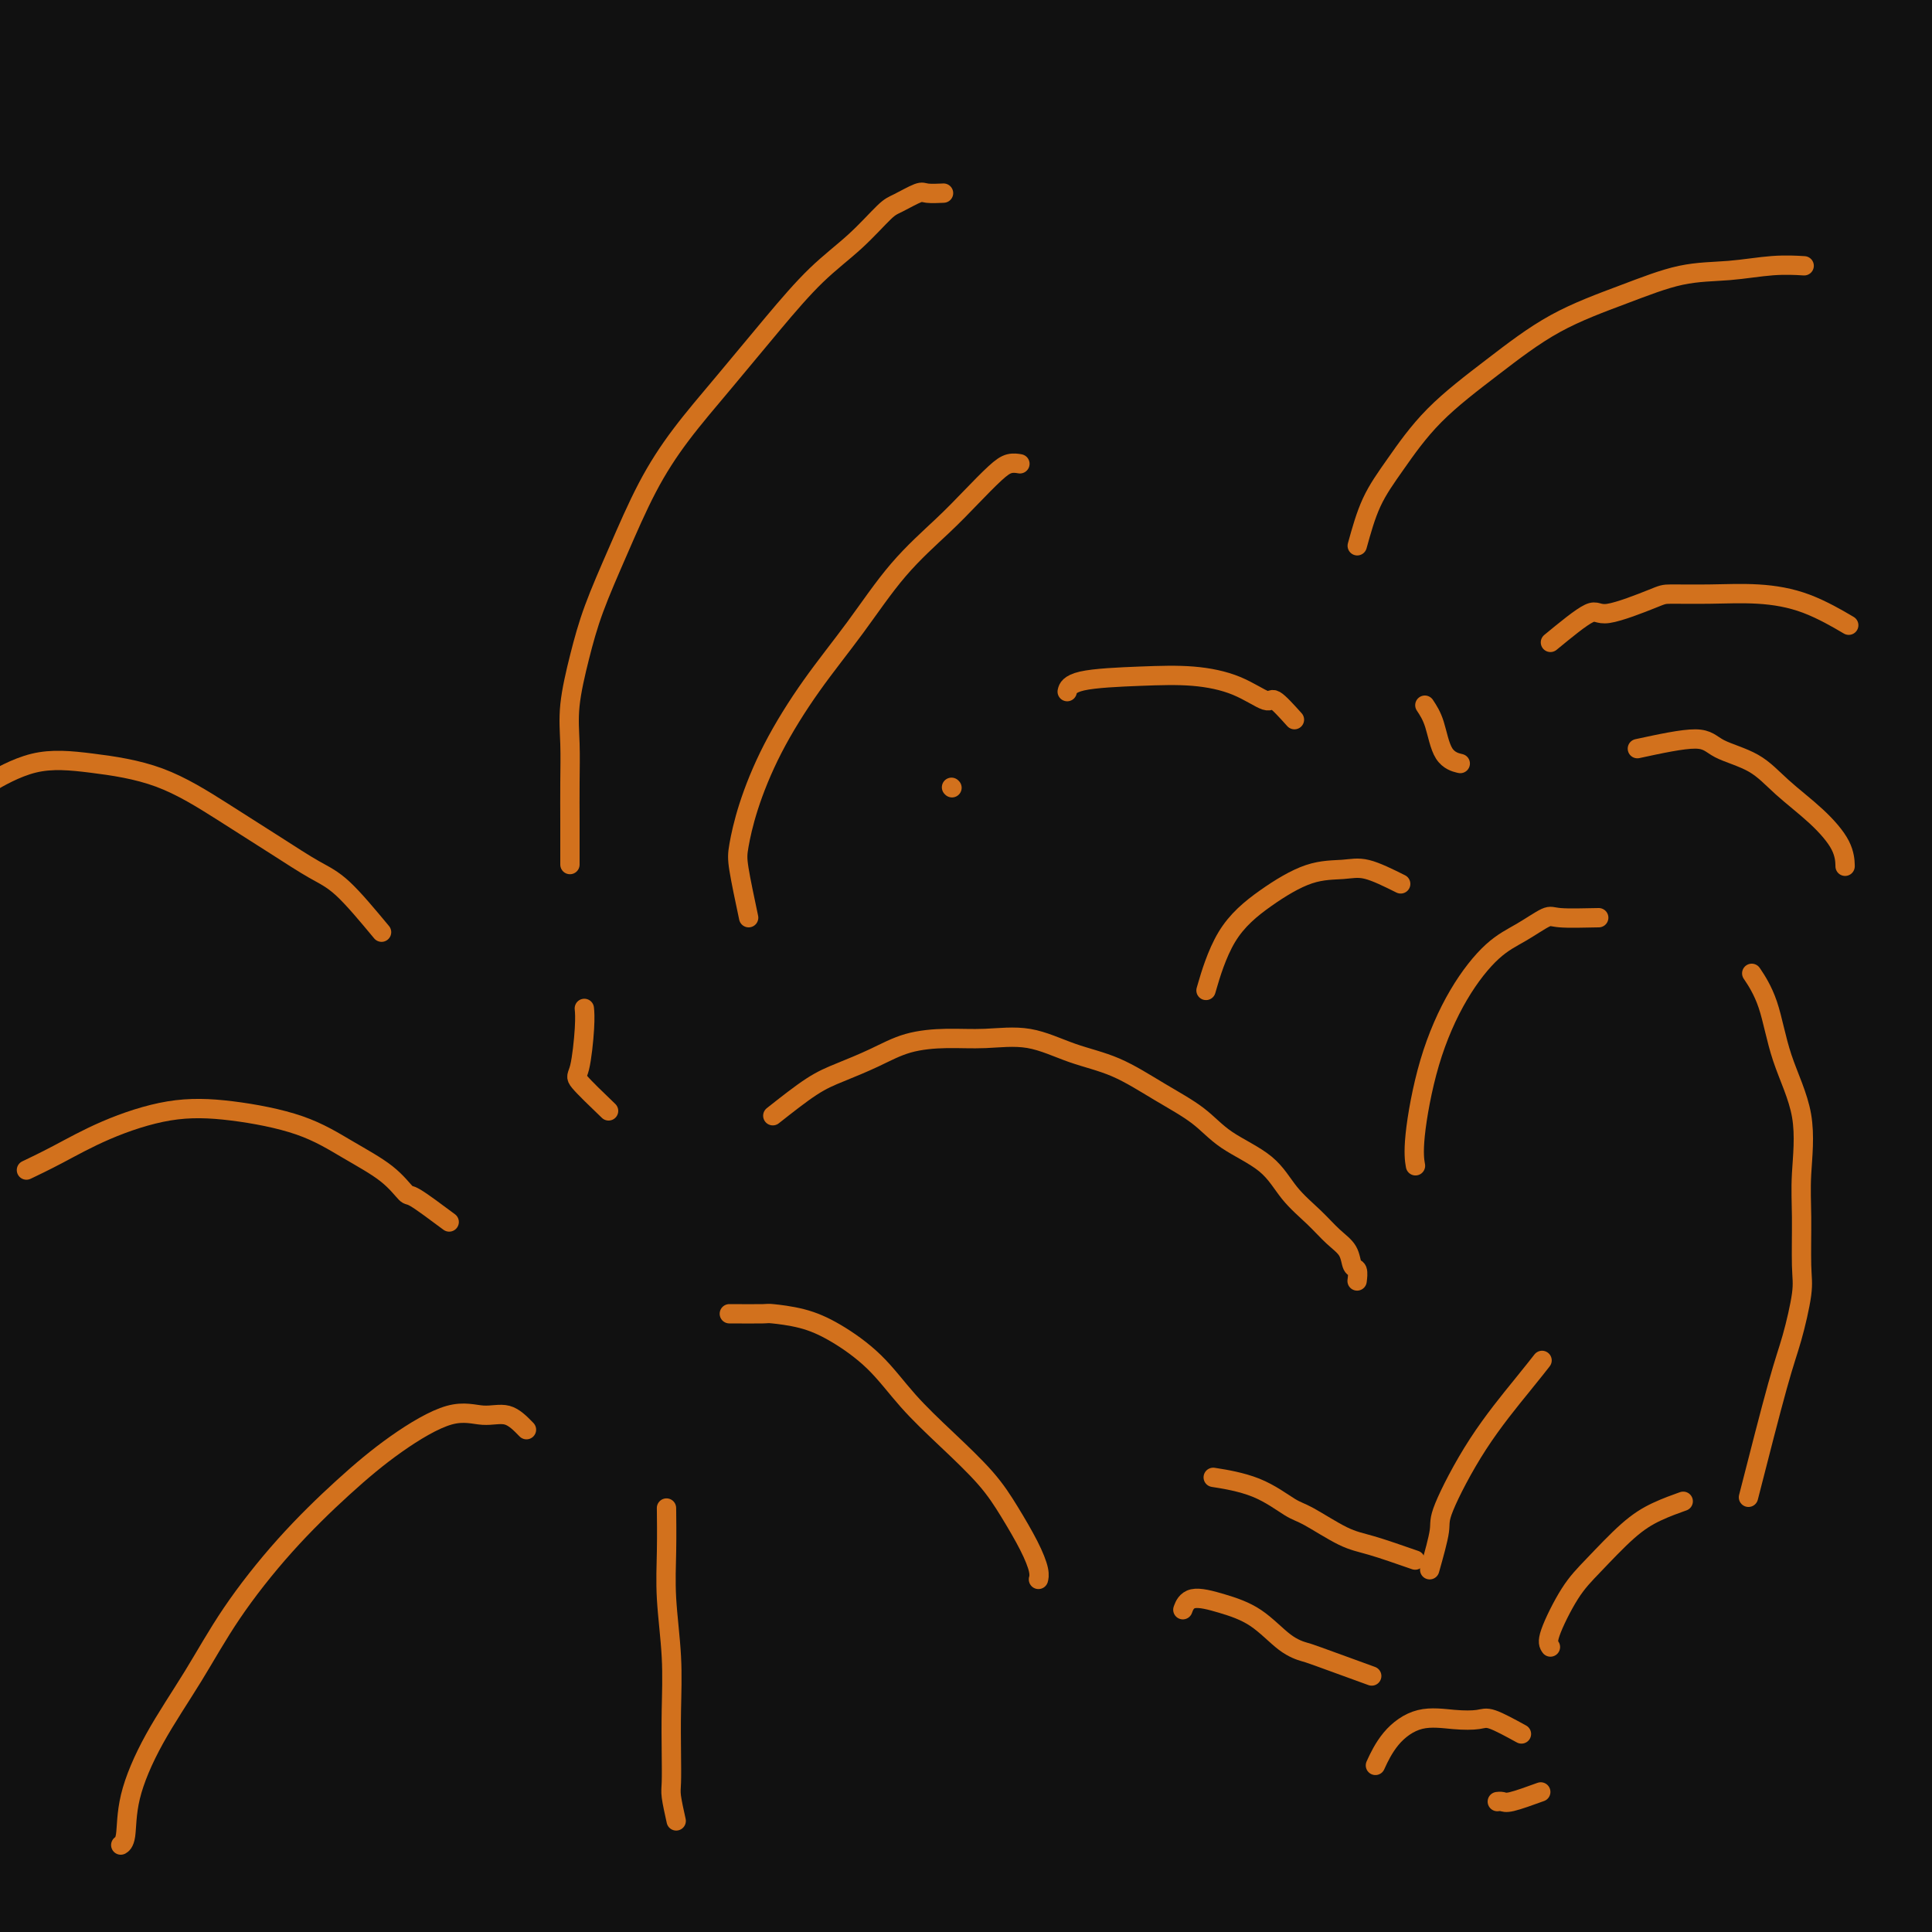 <svg viewBox='0 0 400 400' version='1.1' xmlns='http://www.w3.org/2000/svg' xmlns:xlink='http://www.w3.org/1999/xlink'><g fill='none' stroke='#111111' stroke-width='28' stroke-linecap='round' stroke-linejoin='round'><path d='M22,10c-4.871,4.128 -9.741,8.256 -14,12c-4.259,3.744 -7.905,7.104 -10,9c-2.095,1.896 -2.639,2.328 -3,3c-0.361,0.672 -0.538,1.582 0,1c0.538,-0.582 1.793,-2.657 5,-6c3.207,-3.343 8.366,-7.953 13,-12c4.634,-4.047 8.743,-7.529 13,-11c4.257,-3.471 8.664,-6.931 12,-10c3.336,-3.069 5.602,-5.747 8,-8c2.398,-2.253 4.928,-4.082 6,-5c1.072,-0.918 0.687,-0.926 1,-1c0.313,-0.074 1.324,-0.216 1,0c-0.324,0.216 -1.983,0.789 -6,4c-4.017,3.211 -10.391,9.062 -16,14c-5.609,4.938 -10.452,8.965 -16,14c-5.548,5.035 -11.802,11.079 -17,16c-5.198,4.921 -9.339,8.718 -13,12c-3.661,3.282 -6.841,6.050 -9,8c-2.159,1.950 -3.297,3.082 -4,4c-0.703,0.918 -0.969,1.622 0,1c0.969,-0.622 3.175,-2.569 5,-4c1.825,-1.431 3.271,-2.346 8,-7c4.729,-4.654 12.741,-13.047 20,-20c7.259,-6.953 13.764,-12.465 20,-18c6.236,-5.535 12.202,-11.093 18,-16c5.798,-4.907 11.429,-9.163 16,-13c4.571,-3.837 8.081,-7.255 11,-10c2.919,-2.745 5.247,-4.816 7,-6c1.753,-1.184 2.929,-1.481 2,-1c-0.929,0.481 -3.965,1.741 -7,3'/><path d='M73,-37c-3.950,2.237 -11.324,6.830 -18,11c-6.676,4.170 -12.652,7.916 -19,12c-6.348,4.084 -13.068,8.507 -20,13c-6.932,4.493 -14.077,9.055 -20,13c-5.923,3.945 -10.624,7.272 -14,10c-3.376,2.728 -5.425,4.857 -8,7c-2.575,2.143 -5.675,4.300 -4,3c1.675,-1.300 8.125,-6.058 14,-11c5.875,-4.942 11.174,-10.068 17,-15c5.826,-4.932 12.178,-9.669 19,-14c6.822,-4.331 14.113,-8.256 20,-12c5.887,-3.744 10.369,-7.308 14,-10c3.631,-2.692 6.410,-4.511 9,-6c2.590,-1.489 4.993,-2.647 6,-3c1.007,-0.353 0.620,0.098 1,0c0.380,-0.098 1.526,-0.744 0,1c-1.526,1.744 -5.725,5.879 -11,11c-5.275,5.121 -11.626,11.230 -18,17c-6.374,5.770 -12.771,11.203 -20,18c-7.229,6.797 -15.291,14.958 -22,22c-6.709,7.042 -12.065,12.965 -17,18c-4.935,5.035 -9.451,9.183 -12,12c-2.549,2.817 -3.132,4.305 -4,6c-0.868,1.695 -2.020,3.598 0,3c2.020,-0.598 7.211,-3.696 14,-8c6.789,-4.304 15.174,-9.813 24,-17c8.826,-7.187 18.093,-16.054 27,-24c8.907,-7.946 17.453,-14.973 26,-22'/><path d='M57,-2c13.261,-10.857 19.913,-15.000 27,-20c7.087,-5.000 14.608,-10.858 22,-16c7.392,-5.142 14.653,-9.570 20,-13c5.347,-3.430 8.779,-5.862 11,-7c2.221,-1.138 3.231,-0.981 4,-1c0.769,-0.019 1.296,-0.213 1,0c-0.296,0.213 -1.414,0.834 -6,4c-4.586,3.166 -12.638,8.877 -21,15c-8.362,6.123 -17.034,12.656 -26,20c-8.966,7.344 -18.228,15.498 -28,24c-9.772,8.502 -20.055,17.353 -30,26c-9.945,8.647 -19.551,17.090 -27,24c-7.449,6.910 -12.742,12.285 -17,17c-4.258,4.715 -7.480,8.769 -10,12c-2.520,3.231 -4.338,5.639 -5,7c-0.662,1.361 -0.167,1.676 0,2c0.167,0.324 0.006,0.655 4,-2c3.994,-2.655 12.143,-8.298 23,-16c10.857,-7.702 24.420,-17.463 38,-28c13.580,-10.537 27.175,-21.851 41,-32c13.825,-10.149 27.880,-19.133 41,-28c13.120,-8.867 25.305,-17.617 36,-25c10.695,-7.383 19.898,-13.400 28,-18c8.102,-4.600 15.102,-7.785 20,-10c4.898,-2.215 7.694,-3.462 9,-4c1.306,-0.538 1.123,-0.368 1,0c-0.123,0.368 -0.185,0.933 -5,5c-4.815,4.067 -14.383,11.637 -24,19c-9.617,7.363 -19.281,14.521 -30,23c-10.719,8.479 -22.491,18.280 -35,28c-12.509,9.720 -25.754,19.360 -39,29'/><path d='M80,33c-26.297,20.841 -26.038,20.944 -33,28c-6.962,7.056 -21.143,21.067 -32,31c-10.857,9.933 -18.389,15.789 -25,22c-6.611,6.211 -12.300,12.778 -16,17c-3.700,4.222 -5.410,6.098 -6,7c-0.590,0.902 -0.059,0.830 0,1c0.059,0.170 -0.355,0.583 4,-2c4.355,-2.583 13.478,-8.162 24,-17c10.522,-8.838 22.443,-20.936 37,-33c14.557,-12.064 31.749,-24.095 48,-37c16.251,-12.905 31.563,-26.683 46,-38c14.437,-11.317 28.001,-20.175 42,-30c13.999,-9.825 28.432,-20.619 41,-29c12.568,-8.381 23.271,-14.348 32,-19c8.729,-4.652 15.483,-7.990 20,-10c4.517,-2.010 6.795,-2.694 8,-3c1.205,-0.306 1.335,-0.234 1,0c-0.335,0.234 -1.135,0.631 -7,5c-5.865,4.369 -16.795,12.710 -29,21c-12.205,8.290 -25.686,16.527 -39,26c-13.314,9.473 -26.461,20.180 -41,32c-14.539,11.820 -30.471,24.753 -44,36c-13.529,11.247 -24.656,20.809 -38,33c-13.344,12.191 -28.905,27.010 -41,39c-12.095,11.990 -20.724,21.150 -30,31c-9.276,9.850 -19.197,20.391 -26,28c-6.803,7.609 -10.486,12.285 -12,15c-1.514,2.715 -0.859,3.470 -1,4c-0.141,0.530 -1.076,0.835 1,0c2.076,-0.835 7.165,-2.810 15,-9c7.835,-6.190 18.418,-16.595 29,-27'/><path d='M8,155c11.377,-9.808 25.320,-20.829 39,-34c13.680,-13.171 27.098,-28.491 43,-42c15.902,-13.509 34.287,-25.208 50,-37c15.713,-11.792 28.754,-23.676 42,-34c13.246,-10.324 26.699,-19.089 38,-27c11.301,-7.911 20.451,-14.969 28,-20c7.549,-5.031 13.496,-8.036 17,-10c3.504,-1.964 4.565,-2.889 5,-3c0.435,-0.111 0.245,0.591 0,1c-0.245,0.409 -0.544,0.527 -8,6c-7.456,5.473 -22.070,16.303 -35,27c-12.930,10.697 -24.176,21.262 -38,33c-13.824,11.738 -30.226,24.651 -44,37c-13.774,12.349 -24.920,24.135 -39,39c-14.080,14.865 -31.093,32.808 -46,48c-14.907,15.192 -27.706,27.633 -41,42c-13.294,14.367 -27.081,30.660 -37,43c-9.919,12.340 -15.969,20.729 -20,26c-4.031,5.271 -6.042,7.425 -7,9c-0.958,1.575 -0.862,2.569 0,3c0.862,0.431 2.489,0.297 9,-4c6.511,-4.297 17.904,-12.757 30,-24c12.096,-11.243 24.894,-25.267 39,-40c14.106,-14.733 29.521,-30.174 45,-46c15.479,-15.826 31.022,-32.039 50,-49c18.978,-16.961 41.390,-34.672 61,-51c19.610,-16.328 36.418,-31.273 53,-44c16.582,-12.727 32.940,-23.236 45,-31c12.060,-7.764 19.824,-12.783 26,-17c6.176,-4.217 10.765,-7.634 13,-9c2.235,-1.366 2.118,-0.683 2,0'/><path d='M328,-53c10.303,-6.762 -6.940,4.833 -21,15c-14.060,10.167 -24.938,18.905 -37,29c-12.062,10.095 -25.307,21.547 -39,33c-13.693,11.453 -27.833,22.906 -41,35c-13.167,12.094 -25.362,24.830 -39,39c-13.638,14.170 -28.719,29.773 -43,44c-14.281,14.227 -27.760,27.076 -40,41c-12.240,13.924 -23.240,28.922 -33,41c-9.760,12.078 -18.280,21.237 -24,29c-5.720,7.763 -8.642,14.130 -11,18c-2.358,3.870 -4.154,5.242 -4,6c0.154,0.758 2.258,0.903 4,1c1.742,0.097 3.123,0.147 9,-4c5.877,-4.147 16.249,-12.490 28,-24c11.751,-11.510 24.879,-26.187 39,-42c14.121,-15.813 29.235,-32.761 45,-49c15.765,-16.239 32.182,-31.767 50,-49c17.818,-17.233 37.036,-36.170 56,-53c18.964,-16.830 37.674,-31.553 53,-44c15.326,-12.447 27.267,-22.617 38,-31c10.733,-8.383 20.258,-14.979 27,-20c6.742,-5.021 10.701,-8.466 13,-10c2.299,-1.534 2.938,-1.157 3,-1c0.062,0.157 -0.454,0.093 -2,1c-1.546,0.907 -4.123,2.786 -12,9c-7.877,6.214 -21.053,16.762 -34,28c-12.947,11.238 -25.666,23.167 -39,35c-13.334,11.833 -27.282,23.570 -41,37c-13.718,13.430 -27.205,28.551 -42,45c-14.795,16.449 -30.897,34.224 -47,52'/><path d='M144,158c-22.077,24.549 -32.770,37.420 -46,53c-13.230,15.580 -28.995,33.869 -43,52c-14.005,18.131 -26.248,36.104 -36,50c-9.752,13.896 -17.012,23.716 -23,32c-5.988,8.284 -10.703,15.031 -13,19c-2.297,3.969 -2.176,5.159 -2,6c0.176,0.841 0.405,1.333 1,1c0.595,-0.333 1.554,-1.491 8,-7c6.446,-5.509 18.379,-15.367 30,-28c11.621,-12.633 22.929,-28.039 36,-45c13.071,-16.961 27.905,-35.477 43,-54c15.095,-18.523 30.451,-37.053 46,-55c15.549,-17.947 31.290,-35.311 46,-52c14.710,-16.689 28.390,-32.703 44,-48c15.610,-15.297 33.151,-29.876 47,-42c13.849,-12.124 24.005,-21.794 32,-29c7.995,-7.206 13.829,-11.947 18,-15c4.171,-3.053 6.679,-4.418 8,-5c1.321,-0.582 1.455,-0.381 1,0c-0.455,0.381 -1.500,0.943 -8,7c-6.500,6.057 -18.454,17.609 -29,28c-10.546,10.391 -19.683,19.622 -30,31c-10.317,11.378 -21.815,24.902 -35,40c-13.185,15.098 -28.056,31.769 -43,48c-14.944,16.231 -29.960,32.023 -44,48c-14.040,15.977 -27.103,32.138 -41,49c-13.897,16.862 -28.626,34.424 -41,50c-12.374,15.576 -22.393,29.164 -30,39c-7.607,9.836 -12.804,15.918 -18,22'/><path d='M22,353c-21.881,27.087 -11.582,14.805 -8,11c3.582,-3.805 0.449,0.866 -1,3c-1.449,2.134 -1.212,1.732 2,0c3.212,-1.732 9.400,-4.794 19,-13c9.600,-8.206 22.614,-21.557 36,-36c13.386,-14.443 27.146,-29.979 42,-47c14.854,-17.021 30.802,-35.529 48,-55c17.198,-19.471 35.647,-39.907 53,-58c17.353,-18.093 33.609,-33.843 51,-51c17.391,-17.157 35.916,-35.722 50,-49c14.084,-13.278 23.726,-21.270 31,-28c7.274,-6.730 12.180,-12.200 15,-15c2.820,-2.800 3.554,-2.932 4,-3c0.446,-0.068 0.604,-0.072 0,0c-0.604,0.072 -1.969,0.221 -3,1c-1.031,0.779 -1.726,2.189 -10,10c-8.274,7.811 -24.127,22.024 -36,34c-11.873,11.976 -19.767,21.716 -31,35c-11.233,13.284 -25.807,30.111 -40,47c-14.193,16.889 -28.007,33.841 -42,52c-13.993,18.159 -28.164,37.524 -42,57c-13.836,19.476 -27.335,39.062 -40,59c-12.665,19.938 -24.496,40.228 -36,59c-11.504,18.772 -22.683,36.027 -32,50c-9.317,13.973 -16.774,24.665 -21,32c-4.226,7.335 -5.221,11.315 -6,13c-0.779,1.685 -1.341,1.076 -1,1c0.341,-0.076 1.586,0.382 7,-6c5.414,-6.382 14.996,-19.603 25,-34c10.004,-14.397 20.430,-29.971 34,-49c13.570,-19.029 30.285,-41.515 47,-64'/><path d='M137,309c25.930,-34.536 34.754,-44.877 49,-62c14.246,-17.123 33.913,-41.028 52,-62c18.087,-20.972 34.593,-39.011 52,-57c17.407,-17.989 35.716,-35.926 52,-50c16.284,-14.074 30.542,-24.283 40,-32c9.458,-7.717 14.114,-12.941 17,-16c2.886,-3.059 4.000,-3.953 4,-4c-0.000,-0.047 -1.115,0.752 -1,1c0.115,0.248 1.459,-0.055 -3,5c-4.459,5.055 -14.719,15.466 -26,27c-11.281,11.534 -23.581,24.189 -37,38c-13.419,13.811 -27.958,28.777 -42,44c-14.042,15.223 -27.586,30.704 -42,47c-14.414,16.296 -29.696,33.406 -44,52c-14.304,18.594 -27.629,38.673 -40,57c-12.371,18.327 -23.787,34.901 -34,51c-10.213,16.099 -19.224,31.724 -26,44c-6.776,12.276 -11.316,21.203 -14,27c-2.684,5.797 -3.511,8.466 -3,9c0.511,0.534 2.359,-1.065 4,-2c1.641,-0.935 3.076,-1.206 10,-8c6.924,-6.794 19.336,-20.109 33,-36c13.664,-15.891 28.581,-34.356 44,-53c15.419,-18.644 31.340,-37.468 48,-57c16.660,-19.532 34.058,-39.772 50,-57c15.942,-17.228 30.429,-31.444 44,-44c13.571,-12.556 26.228,-23.453 35,-31c8.772,-7.547 13.661,-11.745 16,-13c2.339,-1.255 2.130,0.431 3,0c0.870,-0.431 2.820,-2.980 0,0c-2.820,2.980 -10.410,11.490 -18,20'/><path d='M360,147c-10.466,10.421 -27.629,26.474 -42,41c-14.371,14.526 -25.948,27.524 -39,42c-13.052,14.476 -27.579,30.429 -41,46c-13.421,15.571 -25.737,30.760 -36,45c-10.263,14.240 -18.472,27.529 -25,38c-6.528,10.471 -11.376,18.122 -14,24c-2.624,5.878 -3.025,9.981 -4,12c-0.975,2.019 -2.526,1.953 0,2c2.526,0.047 9.128,0.208 20,-6c10.872,-6.208 26.014,-18.786 42,-32c15.986,-13.214 32.817,-27.065 50,-41c17.183,-13.935 34.720,-27.952 51,-40c16.280,-12.048 31.305,-22.125 44,-30c12.695,-7.875 23.062,-13.549 29,-17c5.938,-3.451 7.447,-4.680 9,-6c1.553,-1.320 3.150,-2.730 3,1c-0.150,3.730 -2.045,12.599 -9,24c-6.955,11.401 -18.969,25.335 -31,39c-12.031,13.665 -24.080,27.062 -35,40c-10.920,12.938 -20.712,25.417 -29,36c-8.288,10.583 -15.072,19.269 -20,26c-4.928,6.731 -7.998,11.507 -10,15c-2.002,3.493 -2.934,5.702 -2,7c0.934,1.298 3.734,1.683 10,1c6.266,-0.683 15.997,-2.434 28,-8c12.003,-5.566 26.279,-14.945 40,-24c13.721,-9.055 26.886,-17.784 37,-26c10.114,-8.216 17.175,-15.919 20,-19c2.825,-3.081 1.412,-1.541 0,0'/><path d='M388,359c-13.780,11.896 -27.561,23.792 -37,32c-9.439,8.208 -14.538,12.729 -18,16c-3.462,3.271 -5.287,5.292 -6,6c-0.713,0.708 -0.315,0.103 0,0c0.315,-0.103 0.546,0.296 5,-2c4.454,-2.296 13.132,-7.285 23,-14c9.868,-6.715 20.926,-15.154 30,-23c9.074,-7.846 16.164,-15.099 19,-18c2.836,-2.901 1.418,-1.451 0,0'/><path d='M30,260c-1.384,3.480 -2.769,6.961 -4,11c-1.231,4.039 -2.309,8.638 -4,14c-1.691,5.362 -3.994,11.488 -6,18c-2.006,6.512 -3.714,13.412 -5,19c-1.286,5.588 -2.149,9.865 -3,14c-0.851,4.135 -1.690,8.128 -2,11c-0.310,2.872 -0.089,4.625 0,6c0.089,1.375 0.048,2.373 0,2c-0.048,-0.373 -0.103,-2.119 0,-3c0.103,-0.881 0.365,-0.899 1,-5c0.635,-4.101 1.641,-12.285 2,-21c0.359,-8.715 0.069,-17.962 0,-27c-0.069,-9.038 0.084,-17.869 0,-26c-0.084,-8.131 -0.403,-15.564 -1,-21c-0.597,-5.436 -1.470,-8.877 -2,-12c-0.530,-3.123 -0.718,-5.929 -1,-6c-0.282,-0.071 -0.660,2.594 -1,8c-0.340,5.406 -0.643,13.553 -1,21c-0.357,7.447 -0.767,14.194 -1,22c-0.233,7.806 -0.289,16.670 0,25c0.289,8.330 0.924,16.128 2,23c1.076,6.872 2.592,12.820 4,18c1.408,5.180 2.709,9.591 4,13c1.291,3.409 2.574,5.815 4,8c1.426,2.185 2.995,4.149 4,5c1.005,0.851 1.445,0.589 2,1c0.555,0.411 1.226,1.495 2,0c0.774,-1.495 1.650,-5.570 2,-12c0.350,-6.430 0.175,-15.215 0,-24'/><path d='M26,342c0.409,-11.351 0.433,-21.729 1,-30c0.567,-8.271 1.678,-14.436 3,-20c1.322,-5.564 2.854,-10.528 4,-14c1.146,-3.472 1.907,-5.452 3,-7c1.093,-1.548 2.518,-2.665 3,-3c0.482,-0.335 0.022,0.111 0,0c-0.022,-0.111 0.396,-0.779 0,3c-0.396,3.779 -1.605,12.005 -4,21c-2.395,8.995 -5.976,18.760 -9,29c-3.024,10.240 -5.490,20.956 -8,31c-2.510,10.044 -5.063,19.417 -7,28c-1.937,8.583 -3.257,16.376 -4,22c-0.743,5.624 -0.908,9.079 -1,12c-0.092,2.921 -0.110,5.307 0,6c0.110,0.693 0.349,-0.306 1,-1c0.651,-0.694 1.715,-1.084 5,-5c3.285,-3.916 8.791,-11.359 14,-20c5.209,-8.641 10.121,-18.479 17,-30c6.879,-11.521 15.723,-24.724 23,-37c7.277,-12.276 12.985,-23.626 18,-32c5.015,-8.374 9.337,-13.772 13,-18c3.663,-4.228 6.667,-7.285 8,-9c1.333,-1.715 0.996,-2.088 1,-2c0.004,0.088 0.348,0.635 0,1c-0.348,0.365 -1.388,0.546 -6,6c-4.612,5.454 -12.795,16.181 -19,24c-6.205,7.819 -10.431,12.731 -16,20c-5.569,7.269 -12.483,16.897 -18,25c-5.517,8.103 -9.639,14.682 -14,21c-4.361,6.318 -8.960,12.377 -12,17c-3.040,4.623 -4.520,7.812 -6,11'/><path d='M16,391c-7.869,12.355 -2.541,6.243 -1,4c1.541,-2.243 -0.704,-0.618 1,0c1.704,0.618 7.356,0.230 14,-4c6.644,-4.230 14.280,-12.303 24,-22c9.720,-9.697 21.523,-21.018 33,-33c11.477,-11.982 22.628,-24.624 33,-35c10.372,-10.376 19.965,-18.484 29,-27c9.035,-8.516 17.511,-17.439 25,-24c7.489,-6.561 13.990,-10.759 17,-13c3.010,-2.241 2.529,-2.526 5,-5c2.471,-2.474 7.895,-7.138 1,-1c-6.895,6.138 -26.108,23.077 -39,35c-12.892,11.923 -19.464,18.828 -29,28c-9.536,9.172 -22.037,20.609 -32,31c-9.963,10.391 -17.389,19.735 -25,29c-7.611,9.265 -15.409,18.451 -22,26c-6.591,7.549 -11.977,13.462 -15,18c-3.023,4.538 -3.683,7.700 -4,9c-0.317,1.300 -0.291,0.739 0,1c0.291,0.261 0.849,1.343 5,-1c4.151,-2.343 11.897,-8.110 21,-17c9.103,-8.890 19.564,-20.903 31,-33c11.436,-12.097 23.848,-24.277 36,-37c12.152,-12.723 24.045,-25.990 36,-39c11.955,-13.010 23.972,-25.762 36,-39c12.028,-13.238 24.065,-26.962 36,-40c11.935,-13.038 23.766,-25.392 34,-37c10.234,-11.608 18.871,-22.471 28,-32c9.129,-9.529 18.751,-17.722 26,-24c7.249,-6.278 12.124,-10.639 17,-15'/><path d='M337,94c8.401,-7.557 7.903,-6.949 8,-7c0.097,-0.051 0.788,-0.760 1,-1c0.212,-0.240 -0.055,-0.009 -1,1c-0.945,1.009 -2.569,2.797 -8,8c-5.431,5.203 -14.668,13.821 -23,23c-8.332,9.179 -15.759,18.917 -24,29c-8.241,10.083 -17.297,20.509 -26,33c-8.703,12.491 -17.052,27.046 -25,40c-7.948,12.954 -15.495,24.306 -22,36c-6.505,11.694 -11.970,23.729 -17,34c-5.030,10.271 -9.627,18.777 -13,26c-3.373,7.223 -5.522,13.161 -7,17c-1.478,3.839 -2.286,5.578 -3,7c-0.714,1.422 -1.336,2.526 0,1c1.336,-1.526 4.628,-5.684 9,-13c4.372,-7.316 9.822,-17.792 16,-29c6.178,-11.208 13.082,-23.149 20,-36c6.918,-12.851 13.849,-26.611 22,-41c8.151,-14.389 17.523,-29.406 26,-44c8.477,-14.594 16.059,-28.765 23,-40c6.941,-11.235 13.239,-19.535 20,-30c6.761,-10.465 13.983,-23.096 20,-32c6.017,-8.904 10.827,-14.080 15,-20c4.173,-5.920 7.707,-12.583 10,-17c2.293,-4.417 3.343,-6.588 4,-9c0.657,-2.412 0.919,-5.066 1,-7c0.081,-1.934 -0.020,-3.147 0,-4c0.020,-0.853 0.159,-1.345 -1,-2c-1.159,-0.655 -3.617,-1.473 -8,0c-4.383,1.473 -10.692,5.236 -17,9'/><path d='M337,26c-7.096,4.221 -16.334,10.275 -24,16c-7.666,5.725 -13.758,11.123 -20,17c-6.242,5.877 -12.634,12.235 -19,18c-6.366,5.765 -12.707,10.937 -18,15c-5.293,4.063 -9.538,7.015 -12,9c-2.462,1.985 -3.142,3.001 -4,4c-0.858,0.999 -1.894,1.979 0,0c1.894,-1.979 6.719,-6.917 13,-13c6.281,-6.083 14.018,-13.312 22,-20c7.982,-6.688 16.211,-12.836 24,-19c7.789,-6.164 15.140,-12.342 22,-18c6.860,-5.658 13.228,-10.794 19,-15c5.772,-4.206 10.947,-7.481 15,-10c4.053,-2.519 6.983,-4.282 9,-6c2.017,-1.718 3.120,-3.390 4,-4c0.880,-0.610 1.536,-0.157 2,0c0.464,0.157 0.735,0.019 1,0c0.265,-0.019 0.524,0.080 1,0c0.476,-0.080 1.168,-0.341 2,0c0.832,0.341 1.803,1.282 3,2c1.197,0.718 2.620,1.213 4,2c1.380,0.787 2.718,1.866 4,3c1.282,1.134 2.509,2.324 4,4c1.491,1.676 3.245,3.838 5,6'/><path d='M394,17c2.415,2.780 1.954,3.230 2,5c0.046,1.770 0.601,4.858 1,7c0.399,2.142 0.643,3.336 1,5c0.357,1.664 0.828,3.797 1,5c0.172,1.203 0.047,1.478 0,2c-0.047,0.522 -0.014,1.293 0,1c0.014,-0.293 0.011,-1.650 0,-2c-0.011,-0.350 -0.030,0.309 0,-1c0.030,-1.309 0.107,-4.584 0,-8c-0.107,-3.416 -0.399,-6.971 -1,-10c-0.601,-3.029 -1.510,-5.531 -2,-7c-0.490,-1.469 -0.559,-1.905 -1,-2c-0.441,-0.095 -1.253,0.150 -2,0c-0.747,-0.150 -1.430,-0.696 -2,1c-0.570,1.696 -1.028,5.633 -2,9c-0.972,3.367 -2.456,6.163 -3,10c-0.544,3.837 -0.146,8.715 0,13c0.146,4.285 0.039,7.978 0,11c-0.039,3.022 -0.010,5.374 0,7c0.010,1.626 0.003,2.527 0,3c-0.003,0.473 -0.001,0.519 0,0c0.001,-0.519 0.000,-1.601 0,-2c-0.000,-0.399 -0.000,-0.114 0,-3c0.000,-2.886 0.000,-8.943 0,-15'/><path d='M386,46c-0.061,-6.491 -0.213,-12.720 0,-18c0.213,-5.280 0.790,-9.612 1,-13c0.210,-3.388 0.053,-5.831 0,-7c-0.053,-1.169 -0.001,-1.062 0,-1c0.001,0.062 -0.049,0.079 0,2c0.049,1.921 0.196,5.745 0,11c-0.196,5.255 -0.736,11.940 -1,19c-0.264,7.060 -0.253,14.493 -1,21c-0.747,6.507 -2.252,12.087 -3,19c-0.748,6.913 -0.738,15.159 -1,22c-0.262,6.841 -0.794,12.278 -1,18c-0.206,5.722 -0.084,11.729 0,17c0.084,5.271 0.131,9.805 0,14c-0.131,4.195 -0.440,8.050 0,11c0.440,2.950 1.628,4.996 2,6c0.372,1.004 -0.072,0.965 0,1c0.072,0.035 0.661,0.142 1,0c0.339,-0.142 0.430,-0.535 1,-4c0.570,-3.465 1.619,-10.004 2,-15c0.381,-4.996 0.094,-8.450 0,-13c-0.094,-4.550 0.007,-10.196 0,-16c-0.007,-5.804 -0.121,-11.766 0,-19c0.121,-7.234 0.477,-15.739 1,-23c0.523,-7.261 1.212,-13.277 2,-20c0.788,-6.723 1.675,-14.153 2,-18c0.325,-3.847 0.087,-4.113 0,-5c-0.087,-0.887 -0.025,-2.396 0,-1c0.025,1.396 0.012,5.698 0,10'/><path d='M391,44c-0.000,3.590 -0.001,8.066 0,13c0.001,4.934 0.003,10.326 0,17c-0.003,6.674 -0.011,14.632 0,22c0.011,7.368 0.039,14.147 0,22c-0.039,7.853 -0.147,16.778 0,25c0.147,8.222 0.547,15.739 1,24c0.453,8.261 0.958,17.265 1,26c0.042,8.735 -0.380,17.201 0,25c0.380,7.799 1.560,14.930 2,22c0.440,7.070 0.140,14.078 0,21c-0.140,6.922 -0.118,13.756 0,21c0.118,7.244 0.333,14.896 0,22c-0.333,7.104 -1.214,13.660 -2,20c-0.786,6.340 -1.479,12.466 -2,18c-0.521,5.534 -0.872,10.478 -1,15c-0.128,4.522 -0.035,8.621 0,12c0.035,3.379 0.010,6.037 0,8c-0.010,1.963 -0.007,3.231 0,4c0.007,0.769 0.018,1.039 0,1c-0.018,-0.039 -0.065,-0.385 0,-3c0.065,-2.615 0.242,-7.498 0,-13c-0.242,-5.502 -0.902,-11.625 -1,-19c-0.098,-7.375 0.367,-16.004 0,-25c-0.367,-8.996 -1.567,-18.360 -2,-28c-0.433,-9.640 -0.099,-19.555 0,-30c0.099,-10.445 -0.035,-21.418 0,-34c0.035,-12.582 0.240,-26.772 2,-41c1.760,-14.228 5.074,-28.494 7,-40c1.926,-11.506 2.463,-20.253 3,-29'/><path d='M399,120c2.080,-19.588 1.281,-13.560 1,-13c-0.281,0.560 -0.043,-4.350 0,-6c0.043,-1.650 -0.109,-0.039 0,0c0.109,0.039 0.477,-1.493 0,1c-0.477,2.493 -1.801,9.010 -4,17c-2.199,7.990 -5.272,17.454 -7,27c-1.728,9.546 -2.109,19.173 -3,30c-0.891,10.827 -2.292,22.854 -3,34c-0.708,11.146 -0.722,21.410 -1,33c-0.278,11.590 -0.821,24.506 -1,37c-0.179,12.494 0.004,24.566 0,36c-0.004,11.434 -0.197,22.232 0,31c0.197,8.768 0.785,15.508 1,21c0.215,5.492 0.059,9.736 0,13c-0.059,3.264 -0.019,5.550 0,7c0.019,1.450 0.018,2.066 0,2c-0.018,-0.066 -0.053,-0.814 0,-1c0.053,-0.186 0.194,0.189 0,-5c-0.194,-5.189 -0.725,-15.943 -2,-27c-1.275,-11.057 -3.296,-22.417 -5,-34c-1.704,-11.583 -3.092,-23.389 -5,-35c-1.908,-11.611 -4.335,-23.026 -6,-33c-1.665,-9.974 -2.567,-18.506 -4,-27c-1.433,-8.494 -3.398,-16.950 -5,-25c-1.602,-8.050 -2.841,-15.694 -4,-24c-1.159,-8.306 -2.239,-17.272 -3,-27c-0.761,-9.728 -1.204,-20.216 -1,-34c0.204,-13.784 1.055,-30.865 2,-43c0.945,-12.135 1.984,-19.324 3,-26c1.016,-6.676 2.008,-12.838 3,-19'/><path d='M355,30c1.321,-9.550 1.622,-10.924 2,-13c0.378,-2.076 0.833,-4.855 1,-4c0.167,0.855 0.048,5.342 0,11c-0.048,5.658 -0.024,12.486 0,20c0.024,7.514 0.048,15.713 0,25c-0.048,9.287 -0.169,19.662 0,31c0.169,11.338 0.626,23.639 1,36c0.374,12.361 0.663,24.783 1,38c0.337,13.217 0.720,27.228 1,41c0.280,13.772 0.457,27.306 1,40c0.543,12.694 1.451,24.547 2,34c0.549,9.453 0.738,16.506 1,23c0.262,6.494 0.597,12.431 1,17c0.403,4.569 0.873,7.772 1,9c0.127,1.228 -0.090,0.480 0,1c0.090,0.520 0.488,2.306 0,-1c-0.488,-3.306 -1.861,-11.706 -3,-22c-1.139,-10.294 -2.042,-22.484 -3,-35c-0.958,-12.516 -1.970,-25.360 -3,-38c-1.030,-12.640 -2.077,-25.076 -3,-37c-0.923,-11.924 -1.723,-23.337 -2,-35c-0.277,-11.663 -0.032,-23.575 0,-35c0.032,-11.425 -0.149,-22.364 1,-33c1.149,-10.636 3.628,-20.971 5,-29c1.372,-8.029 1.635,-13.754 2,-17c0.365,-3.246 0.830,-4.014 1,-4c0.170,0.014 0.046,0.812 0,1c-0.046,0.188 -0.013,-0.232 0,3c0.013,3.232 0.007,10.116 0,17'/><path d='M362,74c-0.227,7.170 -0.793,14.596 -1,24c-0.207,9.404 -0.055,20.787 0,32c0.055,11.213 0.013,22.257 0,34c-0.013,11.743 0.004,24.185 0,36c-0.004,11.815 -0.027,23.003 0,33c0.027,9.997 0.105,18.804 -1,26c-1.105,7.196 -3.393,12.780 -5,17c-1.607,4.220 -2.531,7.076 -4,9c-1.469,1.924 -3.481,2.916 -6,2c-2.519,-0.916 -5.544,-3.740 -9,-10c-3.456,-6.260 -7.343,-15.956 -10,-28c-2.657,-12.044 -4.084,-26.436 -5,-38c-0.916,-11.564 -1.320,-20.301 -2,-29c-0.680,-8.699 -1.637,-17.359 -2,-26c-0.363,-8.641 -0.133,-17.261 0,-25c0.133,-7.739 0.171,-14.597 0,-23c-0.171,-8.403 -0.549,-18.351 0,-25c0.549,-6.649 2.024,-10.000 3,-13c0.976,-3.000 1.454,-5.649 0,-6c-1.454,-0.351 -4.838,1.598 -9,6c-4.162,4.402 -9.102,11.258 -14,18c-4.898,6.742 -9.755,13.371 -15,22c-5.245,8.629 -10.877,19.258 -16,30c-5.123,10.742 -9.736,21.595 -14,31c-4.264,9.405 -8.180,17.360 -11,24c-2.820,6.640 -4.546,11.964 -6,16c-1.454,4.036 -2.637,6.783 -3,8c-0.363,1.217 0.095,0.905 0,1c-0.095,0.095 -0.741,0.599 1,-1c1.741,-1.599 5.871,-5.299 10,-9'/><path d='M243,210c4.133,-4.613 8.966,-11.646 15,-20c6.034,-8.354 13.268,-18.030 20,-28c6.732,-9.970 12.960,-20.235 20,-31c7.040,-10.765 14.891,-22.029 22,-33c7.109,-10.971 13.475,-21.649 18,-28c4.525,-6.351 7.207,-8.374 9,-10c1.793,-1.626 2.695,-2.857 3,-3c0.305,-0.143 0.011,0.800 0,1c-0.011,0.200 0.259,-0.342 -2,3c-2.259,3.342 -7.048,10.568 -13,18c-5.952,7.432 -13.066,15.070 -20,24c-6.934,8.930 -13.688,19.150 -21,30c-7.312,10.850 -15.183,22.328 -24,35c-8.817,12.672 -18.581,26.539 -28,40c-9.419,13.461 -18.494,26.516 -27,39c-8.506,12.484 -16.443,24.396 -24,36c-7.557,11.604 -14.734,22.898 -21,34c-6.266,11.102 -11.621,22.010 -16,30c-4.379,7.990 -7.782,13.062 -10,17c-2.218,3.938 -3.252,6.742 -4,8c-0.748,1.258 -1.209,0.968 -1,1c0.209,0.032 1.088,0.384 5,-3c3.912,-3.384 10.856,-10.506 18,-19c7.144,-8.494 14.489,-18.362 23,-30c8.511,-11.638 18.188,-25.046 28,-38c9.812,-12.954 19.759,-25.453 30,-39c10.241,-13.547 20.774,-28.141 31,-42c10.226,-13.859 20.143,-26.983 29,-38c8.857,-11.017 16.654,-19.928 24,-28c7.346,-8.072 14.242,-15.306 19,-20c4.758,-4.694 7.379,-6.847 10,-9'/><path d='M356,107c8.898,-9.368 4.642,-4.286 3,-2c-1.642,2.286 -0.669,1.778 -1,2c-0.331,0.222 -1.967,1.173 -7,6c-5.033,4.827 -13.465,13.528 -22,23c-8.535,9.472 -17.173,19.715 -27,31c-9.827,11.285 -20.844,23.612 -31,37c-10.156,13.388 -19.451,27.838 -29,42c-9.549,14.162 -19.353,28.037 -28,41c-8.647,12.963 -16.137,25.014 -23,38c-6.863,12.986 -13.100,26.908 -18,38c-4.900,11.092 -8.465,19.355 -11,26c-2.535,6.645 -4.042,11.670 -5,15c-0.958,3.330 -1.369,4.963 -1,6c0.369,1.037 1.516,1.479 5,-1c3.484,-2.479 9.305,-7.880 16,-18c6.695,-10.120 14.263,-24.961 23,-39c8.737,-14.039 18.644,-27.278 29,-42c10.356,-14.722 21.161,-30.927 32,-47c10.839,-16.073 21.713,-32.016 33,-47c11.287,-14.984 22.986,-29.011 33,-40c10.014,-10.989 18.341,-18.941 25,-25c6.659,-6.059 11.648,-10.224 16,-13c4.352,-2.776 8.065,-4.164 10,-5c1.935,-0.836 2.090,-1.121 3,-1c0.910,0.121 2.575,0.647 0,4c-2.575,3.353 -9.389,9.531 -16,17c-6.611,7.469 -13.019,16.229 -21,26c-7.981,9.771 -17.533,20.554 -27,32c-9.467,11.446 -18.848,23.556 -28,35c-9.152,11.444 -18.076,22.222 -27,33'/><path d='M262,279c-23.421,28.855 -22.474,29.492 -27,36c-4.526,6.508 -14.524,18.888 -22,29c-7.476,10.112 -12.430,17.956 -17,25c-4.570,7.044 -8.755,13.287 -11,18c-2.245,4.713 -2.549,7.895 -3,10c-0.451,2.105 -1.050,3.133 0,4c1.050,0.867 3.748,1.573 9,-1c5.252,-2.573 13.057,-8.424 21,-16c7.943,-7.576 16.025,-16.878 26,-28c9.975,-11.122 21.845,-24.065 33,-37c11.155,-12.935 21.597,-25.861 32,-38c10.403,-12.139 20.769,-23.490 30,-34c9.231,-10.510 17.327,-20.178 24,-27c6.673,-6.822 11.922,-10.800 16,-14c4.078,-3.200 6.983,-5.624 9,-7c2.017,-1.376 3.144,-1.703 3,-1c-0.144,0.703 -1.561,2.437 -3,4c-1.439,1.563 -2.900,2.955 -9,9c-6.100,6.045 -16.838,16.745 -26,26c-9.162,9.255 -16.747,17.067 -25,25c-8.253,7.933 -17.175,15.988 -26,25c-8.825,9.012 -17.555,18.981 -26,28c-8.445,9.019 -16.605,17.086 -24,25c-7.395,7.914 -14.025,15.673 -20,23c-5.975,7.327 -11.296,14.222 -15,19c-3.704,4.778 -5.793,7.438 -7,9c-1.207,1.562 -1.533,2.026 -2,3c-0.467,0.974 -1.074,2.457 2,0c3.074,-2.457 9.827,-8.854 17,-17c7.173,-8.146 14.764,-18.042 24,-30c9.236,-11.958 20.118,-25.979 31,-40'/><path d='M276,307c13.753,-17.673 20.635,-26.856 30,-39c9.365,-12.144 21.214,-27.248 31,-40c9.786,-12.752 17.510,-23.153 24,-31c6.490,-7.847 11.745,-13.139 15,-17c3.255,-3.861 4.511,-6.291 6,-8c1.489,-1.709 3.210,-2.697 1,-1c-2.210,1.697 -8.352,6.078 -16,13c-7.648,6.922 -16.802,16.385 -26,25c-9.198,8.615 -18.439,16.383 -28,26c-9.561,9.617 -19.442,21.082 -29,32c-9.558,10.918 -18.794,21.288 -27,31c-8.206,9.712 -15.381,18.764 -21,26c-5.619,7.236 -9.681,12.656 -13,17c-3.319,4.344 -5.896,7.614 -7,9c-1.104,1.386 -0.735,0.890 -1,1c-0.265,0.110 -1.164,0.826 1,0c2.164,-0.826 7.390,-3.193 14,-8c6.610,-4.807 14.605,-12.054 23,-20c8.395,-7.946 17.190,-16.593 26,-25c8.810,-8.407 17.635,-16.575 27,-25c9.365,-8.425 19.271,-17.105 27,-24c7.729,-6.895 13.282,-12.003 18,-16c4.718,-3.997 8.601,-6.883 11,-8c2.399,-1.117 3.314,-0.466 4,-1c0.686,-0.534 1.142,-2.255 0,0c-1.142,2.255 -3.880,8.485 -9,16c-5.120,7.515 -12.620,16.313 -20,25c-7.380,8.687 -14.641,17.262 -22,26c-7.359,8.738 -14.817,17.639 -22,26c-7.183,8.361 -14.092,16.180 -21,24'/><path d='M272,341c-13.013,15.355 -13.046,15.741 -16,19c-2.954,3.259 -8.830,9.391 -12,13c-3.170,3.609 -3.634,4.697 -4,5c-0.366,0.303 -0.635,-0.178 -1,0c-0.365,0.178 -0.825,1.015 2,0c2.825,-1.015 8.935,-3.881 15,-8c6.065,-4.119 12.085,-9.490 20,-16c7.915,-6.510 17.724,-14.158 27,-22c9.276,-7.842 18.017,-15.876 26,-23c7.983,-7.124 15.208,-13.337 21,-18c5.792,-4.663 10.151,-7.777 13,-10c2.849,-2.223 4.187,-3.556 6,-5c1.813,-1.444 4.100,-3.000 1,0c-3.100,3.000 -11.585,10.554 -19,17c-7.415,6.446 -13.758,11.783 -21,18c-7.242,6.217 -15.384,13.315 -24,21c-8.616,7.685 -17.707,15.957 -26,23c-8.293,7.043 -15.788,12.857 -23,19c-7.212,6.143 -14.140,12.614 -20,18c-5.860,5.386 -10.651,9.685 -14,13c-3.349,3.315 -5.255,5.646 -7,7c-1.745,1.354 -3.329,1.731 -1,1c2.329,-0.731 8.570,-2.572 16,-7c7.430,-4.428 16.049,-11.445 25,-19c8.951,-7.555 18.233,-15.649 28,-23c9.767,-7.351 20.020,-13.960 30,-20c9.980,-6.040 19.687,-11.511 27,-16c7.313,-4.489 12.232,-7.997 16,-10c3.768,-2.003 6.384,-2.502 9,-3'/><path d='M366,315c8.517,-4.750 3.808,-2.125 2,-1c-1.808,1.125 -0.717,0.750 -1,1c-0.283,0.250 -1.940,1.124 -7,4c-5.060,2.876 -13.522,7.756 -21,12c-7.478,4.244 -13.970,7.854 -21,12c-7.030,4.146 -14.598,8.828 -22,13c-7.402,4.172 -14.639,7.835 -20,11c-5.361,3.165 -8.846,5.831 -12,8c-3.154,2.169 -5.976,3.839 -8,5c-2.024,1.161 -3.250,1.812 -3,2c0.250,0.188 1.975,-0.088 3,0c1.025,0.088 1.350,0.541 5,0c3.650,-0.541 10.625,-2.077 18,-5c7.375,-2.923 15.149,-7.235 23,-11c7.851,-3.765 15.778,-6.985 24,-10c8.222,-3.015 16.737,-5.825 24,-9c7.263,-3.175 13.273,-6.715 18,-9c4.727,-2.285 8.172,-3.315 11,-4c2.828,-0.685 5.041,-1.024 6,-1c0.959,0.024 0.666,0.410 1,0c0.334,-0.410 1.296,-1.616 -1,0c-2.296,1.616 -7.849,6.056 -13,10c-5.151,3.944 -9.898,7.394 -15,11c-5.102,3.606 -10.558,7.369 -16,11c-5.442,3.631 -10.870,7.130 -15,10c-4.130,2.870 -6.963,5.111 -9,7c-2.037,1.889 -3.278,3.426 -4,4c-0.722,0.574 -0.926,0.185 -1,0c-0.074,-0.185 -0.020,-0.165 2,0c2.020,0.165 6.006,0.476 11,0c4.994,-0.476 10.997,-1.738 17,-3'/><path d='M342,383c7.619,-1.398 12.168,-3.392 17,-5c4.832,-1.608 9.948,-2.831 14,-4c4.052,-1.169 7.041,-2.283 10,-3c2.959,-0.717 5.888,-1.038 7,-1c1.112,0.038 0.406,0.435 1,0c0.594,-0.435 2.487,-1.702 1,0c-1.487,1.702 -6.353,6.371 -10,10c-3.647,3.629 -6.074,6.216 -9,9c-2.926,2.784 -6.350,5.766 -9,8c-2.650,2.234 -4.528,3.722 -6,5c-1.472,1.278 -2.540,2.347 -3,3c-0.460,0.653 -0.312,0.892 0,1c0.312,0.108 0.787,0.086 3,0c2.213,-0.086 6.165,-0.236 10,-1c3.835,-0.764 7.552,-2.141 12,-4c4.448,-1.859 9.627,-4.201 13,-6c3.373,-1.799 4.939,-3.056 6,-4c1.061,-0.944 1.617,-1.573 2,-2c0.383,-0.427 0.593,-0.650 1,-1c0.407,-0.350 1.010,-0.827 0,-1c-1.010,-0.173 -3.632,-0.040 -7,0c-3.368,0.040 -7.483,-0.011 -12,0c-4.517,0.011 -9.435,0.083 -15,0c-5.565,-0.083 -11.778,-0.321 -17,0c-5.222,0.321 -9.452,1.200 -14,2c-4.548,0.800 -9.415,1.521 -14,2c-4.585,0.479 -8.889,0.716 -13,1c-4.111,0.284 -8.030,0.615 -12,1c-3.970,0.385 -7.991,0.824 -12,1c-4.009,0.176 -8.004,0.088 -12,0'/><path d='M274,394c-14.296,1.083 -11.536,0.289 -14,0c-2.464,-0.289 -10.152,-0.075 -16,0c-5.848,0.075 -9.856,0.011 -15,0c-5.144,-0.011 -11.424,0.033 -18,0c-6.576,-0.033 -13.447,-0.142 -20,0c-6.553,0.142 -12.787,0.535 -19,0c-6.213,-0.535 -12.404,-2.000 -19,-3c-6.596,-1.000 -13.596,-1.536 -20,-2c-6.404,-0.464 -12.213,-0.856 -18,-1c-5.787,-0.144 -11.551,-0.042 -16,0c-4.449,0.042 -7.585,0.023 -10,0c-2.415,-0.023 -4.111,-0.048 -5,0c-0.889,0.048 -0.970,0.171 0,0c0.970,-0.171 2.990,-0.634 6,-1c3.010,-0.366 7.011,-0.634 12,-1c4.989,-0.366 10.967,-0.830 17,-1c6.033,-0.170 12.122,-0.046 19,0c6.878,0.046 14.543,0.013 22,0c7.457,-0.013 14.704,-0.005 22,0c7.296,0.005 14.641,0.008 22,0c7.359,-0.008 14.733,-0.027 22,0c7.267,0.027 14.428,0.098 22,0c7.572,-0.098 15.557,-0.366 23,-1c7.443,-0.634 14.345,-1.634 21,-2c6.655,-0.366 13.061,-0.098 19,0c5.939,0.098 11.409,0.026 16,0c4.591,-0.026 8.303,-0.007 12,0c3.697,0.007 7.380,0.002 10,0c2.620,-0.002 4.177,-0.001 5,0c0.823,0.001 0.911,0.000 1,0'/><path d='M355,382c41.711,-0.933 10.489,-0.267 -2,0c-12.489,0.267 -6.244,0.133 0,0'/></g>
<g fill='none' stroke='#F47623' stroke-width='4' stroke-linecap='round' stroke-linejoin='round'><path d='M142,255c0.853,-3.161 1.705,-6.322 2,-8c0.295,-1.678 0.032,-1.873 0,-3c-0.032,-1.127 0.168,-3.185 0,-5c-0.168,-1.815 -0.703,-3.388 -1,-5c-0.297,-1.612 -0.355,-3.264 -1,-5c-0.645,-1.736 -1.878,-3.556 -3,-6c-1.122,-2.444 -2.132,-5.512 -3,-8c-0.868,-2.488 -1.595,-4.397 -3,-7c-1.405,-2.603 -3.487,-5.900 -5,-9c-1.513,-3.100 -2.458,-6.002 -4,-9c-1.542,-2.998 -3.683,-6.093 -6,-9c-2.317,-2.907 -4.810,-5.626 -7,-9c-2.190,-3.374 -4.076,-7.401 -6,-10c-1.924,-2.599 -3.887,-3.769 -6,-6c-2.113,-2.231 -4.377,-5.524 -6,-7c-1.623,-1.476 -2.607,-1.136 -3,-1c-0.393,0.136 -0.197,0.068 0,0'/><path d='M124,133c-1.658,-1.806 -3.317,-3.611 -4,-5c-0.683,-1.389 -0.392,-2.361 -1,-4c-0.608,-1.639 -2.115,-3.946 -4,-6c-1.885,-2.054 -4.149,-3.857 -7,-6c-2.851,-2.143 -6.290,-4.626 -11,-7c-4.710,-2.374 -10.691,-4.639 -15,-6c-4.309,-1.361 -6.945,-1.817 -8,-2c-1.055,-0.183 -0.527,-0.091 0,0'/><path d='M145,143c-0.379,-3.259 -0.757,-6.518 -1,-8c-0.243,-1.482 -0.350,-1.186 0,-4c0.350,-2.814 1.156,-8.738 2,-12c0.844,-3.262 1.726,-3.862 4,-10c2.274,-6.138 5.941,-17.813 9,-26c3.059,-8.187 5.511,-12.885 9,-17c3.489,-4.115 8.016,-7.646 11,-10c2.984,-2.354 4.424,-3.530 5,-4c0.576,-0.470 0.288,-0.235 0,0'/><path d='M171,143c0.866,-4.332 1.732,-8.664 2,-11c0.268,-2.336 -0.061,-2.676 1,-5c1.061,-2.324 3.511,-6.633 6,-12c2.489,-5.367 5.016,-11.791 7,-16c1.984,-4.209 3.424,-6.203 4,-7c0.576,-0.797 0.288,-0.399 0,0'/><path d='M158,156c-5.202,-1.662 -10.403,-3.325 -13,-4c-2.597,-0.675 -2.588,-0.363 -5,-1c-2.412,-0.637 -7.243,-2.223 -12,-4c-4.757,-1.777 -9.440,-3.744 -13,-5c-3.560,-1.256 -5.997,-1.800 -9,-2c-3.003,-0.200 -6.572,-0.057 -8,0c-1.428,0.057 -0.714,0.029 0,0'/><path d='M96,173c-5.614,-3.464 -11.228,-6.928 -14,-9c-2.772,-2.072 -2.702,-2.751 -7,-5c-4.298,-2.249 -12.965,-6.067 -18,-8c-5.035,-1.933 -6.439,-1.981 -7,-2c-0.561,-0.019 -0.281,-0.010 0,0'/></g>
<g fill='none' stroke='#000000' stroke-width='28' stroke-linecap='round' stroke-linejoin='round'><path d='M66,143c-1.360,-3.571 -2.721,-7.142 4,-18c6.721,-10.858 21.523,-29.003 32,-40c10.477,-10.997 16.627,-14.846 24,-20c7.373,-5.154 15.967,-11.613 21,-15c5.033,-3.387 6.504,-3.701 10,-6c3.496,-2.299 9.018,-6.581 12,-9c2.982,-2.419 3.425,-2.975 5,-4c1.575,-1.025 4.284,-2.520 1,0c-3.284,2.520 -12.559,9.056 -20,15c-7.441,5.944 -13.048,11.298 -20,18c-6.952,6.702 -15.250,14.753 -24,23c-8.750,8.247 -17.953,16.691 -26,24c-8.047,7.309 -14.938,13.485 -22,20c-7.062,6.515 -14.295,13.371 -19,18c-4.705,4.629 -6.883,7.032 -9,9c-2.117,1.968 -4.172,3.500 -4,4c0.172,0.500 2.571,-0.033 4,-1c1.429,-0.967 1.889,-2.370 7,-7c5.111,-4.630 14.872,-12.487 24,-20c9.128,-7.513 17.623,-14.681 28,-24c10.377,-9.319 22.636,-20.791 34,-30c11.364,-9.209 21.832,-16.157 30,-23c8.168,-6.843 14.034,-13.581 18,-18c3.966,-4.419 6.030,-6.520 7,-8c0.970,-1.480 0.845,-2.341 1,-3c0.155,-0.659 0.589,-1.117 -3,0c-3.589,1.117 -11.202,3.807 -20,8c-8.798,4.193 -18.781,9.887 -28,16c-9.219,6.113 -17.674,12.646 -27,20c-9.326,7.354 -19.522,15.530 -29,23c-9.478,7.470 -18.239,14.235 -27,21'/><path d='M50,116c-15.774,12.817 -13.709,12.861 -15,15c-1.291,2.139 -5.939,6.374 -8,8c-2.061,1.626 -1.535,0.645 -1,1c0.535,0.355 1.079,2.048 6,0c4.921,-2.048 14.220,-7.835 24,-14c9.780,-6.165 20.040,-12.707 32,-21c11.960,-8.293 25.618,-18.336 40,-27c14.382,-8.664 29.487,-15.948 39,-21c9.513,-5.052 13.432,-7.872 15,-9c1.568,-1.128 0.784,-0.564 0,0'/></g>
<g fill='none' stroke='#111111' stroke-width='28' stroke-linecap='round' stroke-linejoin='round'><path d='M40,130c-1.039,-0.727 -2.077,-1.455 -1,-3c1.077,-1.545 4.271,-3.908 9,-9c4.729,-5.092 10.993,-12.914 18,-20c7.007,-7.086 14.757,-13.436 23,-20c8.243,-6.564 16.977,-13.343 26,-20c9.023,-6.657 18.333,-13.191 26,-19c7.667,-5.809 13.691,-10.891 19,-15c5.309,-4.109 9.905,-7.244 13,-10c3.095,-2.756 4.690,-5.133 6,-6c1.310,-0.867 2.334,-0.223 2,0c-0.334,0.223 -2.027,0.024 -3,0c-0.973,-0.024 -1.227,0.126 -6,3c-4.773,2.874 -14.064,8.471 -23,14c-8.936,5.529 -17.518,10.989 -26,17c-8.482,6.011 -16.863,12.573 -25,20c-8.137,7.427 -16.028,15.718 -24,23c-7.972,7.282 -16.023,13.555 -23,20c-6.977,6.445 -12.880,13.063 -17,18c-4.120,4.937 -6.457,8.194 -8,11c-1.543,2.806 -2.292,5.160 -3,6c-0.708,0.840 -1.376,0.164 0,0c1.376,-0.164 4.795,0.183 10,-2c5.205,-2.183 12.198,-6.897 20,-13c7.802,-6.103 16.415,-13.594 27,-22c10.585,-8.406 23.143,-17.728 35,-26c11.857,-8.272 23.013,-15.496 34,-23c10.987,-7.504 21.804,-15.290 30,-21c8.196,-5.710 13.770,-9.346 18,-12c4.230,-2.654 7.115,-4.327 10,-6'/><path d='M207,15c14.647,-10.027 5.265,-4.094 1,-1c-4.265,3.094 -3.415,3.349 -4,4c-0.585,0.651 -2.607,1.699 -9,6c-6.393,4.301 -17.158,11.856 -27,19c-9.842,7.144 -18.761,13.876 -28,21c-9.239,7.124 -18.798,14.639 -29,23c-10.202,8.361 -21.046,17.569 -31,26c-9.954,8.431 -19.019,16.086 -27,23c-7.981,6.914 -14.878,13.089 -20,18c-5.122,4.911 -8.469,8.559 -11,11c-2.531,2.441 -4.248,3.677 -4,4c0.248,0.323 2.459,-0.266 4,-1c1.541,-0.734 2.411,-1.614 8,-6c5.589,-4.386 15.895,-12.278 26,-20c10.105,-7.722 20.007,-15.274 32,-25c11.993,-9.726 26.076,-21.625 41,-32c14.924,-10.375 30.688,-19.227 44,-27c13.312,-7.773 24.173,-14.466 34,-20c9.827,-5.534 18.622,-9.910 25,-13c6.378,-3.090 10.339,-4.896 13,-6c2.661,-1.104 4.021,-1.508 4,-1c-0.021,0.508 -1.424,1.927 -3,3c-1.576,1.073 -3.325,1.801 -10,6c-6.675,4.199 -18.275,11.870 -28,19c-9.725,7.130 -17.576,13.721 -28,22c-10.424,8.279 -23.421,18.246 -36,28c-12.579,9.754 -24.741,19.293 -37,29c-12.259,9.707 -24.616,19.581 -35,28c-10.384,8.419 -18.796,15.382 -26,22c-7.204,6.618 -13.201,12.891 -17,17c-3.799,4.109 -5.399,6.055 -7,8'/><path d='M22,200c-7.923,7.644 -2.730,3.255 0,2c2.730,-1.255 2.997,0.623 8,-2c5.003,-2.623 14.743,-9.749 26,-18c11.257,-8.251 24.033,-17.627 37,-27c12.967,-9.373 26.126,-18.743 40,-28c13.874,-9.257 28.464,-18.401 43,-28c14.536,-9.599 29.020,-19.654 41,-27c11.980,-7.346 21.457,-11.985 29,-16c7.543,-4.015 13.152,-7.407 16,-9c2.848,-1.593 2.937,-1.387 4,-2c1.063,-0.613 3.102,-2.045 -1,0c-4.102,2.045 -14.344,7.569 -24,14c-9.656,6.431 -18.725,13.771 -31,22c-12.275,8.229 -27.756,17.348 -42,27c-14.244,9.652 -27.249,19.836 -41,30c-13.751,10.164 -28.246,20.309 -41,30c-12.754,9.691 -23.765,18.929 -33,27c-9.235,8.071 -16.692,14.976 -22,20c-5.308,5.024 -8.467,8.166 -10,10c-1.533,1.834 -1.441,2.360 -1,3c0.441,0.640 1.231,1.394 7,-2c5.769,-3.394 16.516,-10.937 29,-20c12.484,-9.063 26.703,-19.645 41,-30c14.297,-10.355 28.671,-20.484 44,-31c15.329,-10.516 31.613,-21.421 46,-31c14.387,-9.579 26.876,-17.834 39,-25c12.124,-7.166 23.884,-13.243 32,-17c8.116,-3.757 12.588,-5.192 15,-6c2.412,-0.808 2.765,-0.987 3,0c0.235,0.987 0.353,3.139 -5,8c-5.353,4.861 -16.176,12.430 -27,20'/><path d='M244,94c-10.450,7.453 -23.077,16.085 -36,26c-12.923,9.915 -26.144,21.111 -40,32c-13.856,10.889 -28.346,21.469 -41,32c-12.654,10.531 -23.471,21.012 -33,30c-9.529,8.988 -17.768,16.484 -24,22c-6.232,5.516 -10.456,9.053 -12,11c-1.544,1.947 -0.407,2.303 -1,3c-0.593,0.697 -2.917,1.733 0,0c2.917,-1.733 11.075,-6.237 21,-14c9.925,-7.763 21.616,-18.786 34,-30c12.384,-11.214 25.462,-22.618 39,-34c13.538,-11.382 27.536,-22.741 40,-32c12.464,-9.259 23.393,-16.417 33,-23c9.607,-6.583 17.892,-12.590 24,-17c6.108,-4.410 10.038,-7.224 12,-8c1.962,-0.776 1.955,0.487 3,0c1.045,-0.487 3.143,-2.724 -2,1c-5.143,3.724 -17.526,13.407 -29,23c-11.474,9.593 -22.037,19.094 -34,29c-11.963,9.906 -25.324,20.216 -38,31c-12.676,10.784 -24.667,22.040 -35,32c-10.333,9.960 -19.006,18.623 -26,26c-6.994,7.377 -12.307,13.469 -16,18c-3.693,4.531 -5.764,7.501 -7,9c-1.236,1.499 -1.635,1.529 0,2c1.635,0.471 5.304,1.385 12,-1c6.696,-2.385 16.419,-8.067 28,-16c11.581,-7.933 25.022,-18.116 38,-28c12.978,-9.884 25.494,-19.469 37,-28c11.506,-8.531 22.002,-16.009 30,-22c7.998,-5.991 13.499,-10.496 19,-15'/><path d='M240,153c20.851,-15.222 10.979,-6.776 8,-4c-2.979,2.776 0.934,-0.119 2,-1c1.066,-0.881 -0.716,0.253 -7,5c-6.284,4.747 -17.072,13.107 -28,22c-10.928,8.893 -21.998,18.319 -33,28c-11.002,9.681 -21.937,19.615 -33,29c-11.063,9.385 -22.253,18.220 -32,26c-9.747,7.780 -18.050,14.506 -24,20c-5.950,5.494 -9.547,9.757 -12,12c-2.453,2.243 -3.763,2.466 -3,2c0.763,-0.466 3.597,-1.621 6,-3c2.403,-1.379 4.375,-2.981 11,-8c6.625,-5.019 17.904,-13.454 30,-23c12.096,-9.546 25.009,-20.203 37,-30c11.991,-9.797 23.061,-18.734 33,-26c9.939,-7.266 18.748,-12.861 25,-17c6.252,-4.139 9.946,-6.823 12,-8c2.054,-1.177 2.467,-0.847 3,-1c0.533,-0.153 1.186,-0.788 -4,3c-5.186,3.788 -16.211,11.999 -26,20c-9.789,8.001 -18.344,15.791 -28,24c-9.656,8.209 -20.415,16.837 -30,25c-9.585,8.163 -17.997,15.861 -25,22c-7.003,6.139 -12.598,10.718 -16,14c-3.402,3.282 -4.611,5.267 -5,6c-0.389,0.733 0.042,0.213 1,0c0.958,-0.213 2.442,-0.119 8,-3c5.558,-2.881 15.189,-8.737 28,-17c12.811,-8.263 28.803,-18.932 39,-26c10.197,-7.068 14.598,-10.534 19,-14'/><path d='M196,230c9.667,-6.667 4.833,-3.333 0,0'/></g>
<g fill='none' stroke='#D2711D' stroke-width='4' stroke-linecap='round' stroke-linejoin='round'><path d='M118,179c-0.001,-1.315 -0.002,-2.630 0,-4c0.002,-1.370 0.006,-2.796 0,-5c-0.006,-2.204 -0.022,-5.186 0,-8c0.022,-2.814 0.083,-5.461 0,-8c-0.083,-2.539 -0.310,-4.972 0,-8c0.310,-3.028 1.156,-6.651 2,-10c0.844,-3.349 1.684,-6.424 3,-10c1.316,-3.576 3.108,-7.653 5,-12c1.892,-4.347 3.886,-8.965 6,-13c2.114,-4.035 4.349,-7.487 7,-11c2.651,-3.513 5.718,-7.088 9,-11c3.282,-3.912 6.778,-8.160 10,-12c3.222,-3.840 6.170,-7.271 9,-10c2.830,-2.729 5.544,-4.756 8,-7c2.456,-2.244 4.655,-4.706 6,-6c1.345,-1.294 1.835,-1.418 3,-2c1.165,-0.582 3.003,-1.620 4,-2c0.997,-0.380 1.153,-0.102 2,0c0.847,0.102 2.385,0.029 3,0c0.615,-0.029 0.308,-0.015 0,0'/><path d='M155,190c-0.812,-3.828 -1.624,-7.657 -2,-10c-0.376,-2.343 -0.316,-3.202 0,-5c0.316,-1.798 0.888,-4.536 2,-8c1.112,-3.464 2.764,-7.654 5,-12c2.236,-4.346 5.055,-8.850 8,-13c2.945,-4.150 6.017,-7.948 9,-12c2.983,-4.052 5.877,-8.357 9,-12c3.123,-3.643 6.476,-6.622 9,-9c2.524,-2.378 4.218,-4.154 6,-6c1.782,-1.846 3.653,-3.763 5,-5c1.347,-1.237 2.170,-1.795 3,-2c0.830,-0.205 1.666,-0.059 2,0c0.334,0.059 0.167,0.029 0,0'/><path d='M160,231c2.871,-2.265 5.742,-4.530 8,-6c2.258,-1.470 3.902,-2.144 6,-3c2.098,-0.856 4.648,-1.892 7,-3c2.352,-1.108 4.506,-2.288 7,-3c2.494,-0.712 5.328,-0.958 8,-1c2.672,-0.042 5.180,0.119 8,0c2.820,-0.119 5.951,-0.518 9,0c3.049,0.518 6.016,1.954 9,3c2.984,1.046 5.985,1.702 9,3c3.015,1.298 6.045,3.238 9,5c2.955,1.762 5.837,3.345 8,5c2.163,1.655 3.607,3.381 6,5c2.393,1.619 5.734,3.132 8,5c2.266,1.868 3.457,4.091 5,6c1.543,1.909 3.436,3.504 5,5c1.564,1.496 2.797,2.891 4,4c1.203,1.109 2.375,1.930 3,3c0.625,1.070 0.704,2.390 1,3c0.296,0.610 0.811,0.510 1,1c0.189,0.490 0.054,1.568 0,2c-0.054,0.432 -0.027,0.216 0,0'/><path d='M151,272c2.872,0.015 5.743,0.031 7,0c1.257,-0.031 0.899,-0.107 2,0c1.101,0.107 3.659,0.399 6,1c2.341,0.601 4.464,1.513 7,3c2.536,1.487 5.486,3.550 8,6c2.514,2.450 4.592,5.287 7,8c2.408,2.713 5.146,5.300 8,8c2.854,2.700 5.822,5.512 8,8c2.178,2.488 3.564,4.653 5,7c1.436,2.347 2.921,4.877 4,7c1.079,2.123 1.752,3.841 2,5c0.248,1.159 0.071,1.760 0,2c-0.071,0.240 -0.035,0.120 0,0'/><path d='M109,296c-1.266,-1.302 -2.532,-2.605 -4,-3c-1.468,-0.395 -3.140,0.117 -5,0c-1.860,-0.117 -3.910,-0.862 -7,0c-3.090,0.862 -7.222,3.330 -11,6c-3.778,2.670 -7.202,5.542 -11,9c-3.798,3.458 -7.971,7.503 -12,12c-4.029,4.497 -7.916,9.446 -11,14c-3.084,4.554 -5.366,8.712 -8,13c-2.634,4.288 -5.620,8.704 -8,13c-2.380,4.296 -4.153,8.471 -5,12c-0.847,3.529 -0.766,6.412 -1,8c-0.234,1.588 -0.781,1.882 -1,2c-0.219,0.118 -0.109,0.059 0,0'/><path d='M93,253c-2.804,-2.090 -5.607,-4.180 -7,-5c-1.393,-0.820 -1.375,-0.370 -2,-1c-0.625,-0.630 -1.893,-2.340 -4,-4c-2.107,-1.660 -5.053,-3.271 -8,-5c-2.947,-1.729 -5.896,-3.575 -10,-5c-4.104,-1.425 -9.363,-2.427 -14,-3c-4.637,-0.573 -8.651,-0.717 -13,0c-4.349,0.717 -9.032,2.295 -13,4c-3.968,1.705 -7.222,3.536 -10,5c-2.778,1.464 -5.079,2.561 -6,3c-0.921,0.439 -0.460,0.219 0,0'/><path d='M79,193c-2.877,-3.459 -5.753,-6.919 -8,-9c-2.247,-2.081 -3.863,-2.785 -6,-4c-2.137,-1.215 -4.794,-2.942 -8,-5c-3.206,-2.058 -6.962,-4.445 -11,-7c-4.038,-2.555 -8.358,-5.276 -13,-7c-4.642,-1.724 -9.605,-2.452 -14,-3c-4.395,-0.548 -8.222,-0.917 -12,0c-3.778,0.917 -7.508,3.119 -9,4c-1.492,0.881 -0.746,0.440 0,0'/><path d='M126,230c-2.506,-2.407 -5.011,-4.813 -6,-6c-0.989,-1.187 -0.461,-1.153 0,-3c0.461,-1.847 0.855,-5.574 1,-8c0.145,-2.426 0.041,-3.550 0,-4c-0.041,-0.450 -0.021,-0.225 0,0'/><path d='M197,163c0.000,0.000 0.100,0.100 0.1,0.1'/><path d='M281,113c0.869,-3.137 1.737,-6.273 3,-9c1.263,-2.727 2.920,-5.043 5,-8c2.080,-2.957 4.583,-6.554 8,-10c3.417,-3.446 7.747,-6.740 12,-10c4.253,-3.260 8.428,-6.485 13,-9c4.572,-2.515 9.541,-4.320 14,-6c4.459,-1.680 8.407,-3.235 12,-4c3.593,-0.765 6.829,-0.741 10,-1c3.171,-0.259 6.277,-0.800 9,-1c2.723,-0.200 5.064,-0.057 6,0c0.936,0.057 0.468,0.029 0,0'/><path d='M321,133c3.182,-2.619 6.363,-5.237 8,-6c1.637,-0.763 1.729,0.331 4,0c2.271,-0.331 6.722,-2.085 9,-3c2.278,-0.915 2.384,-0.991 4,-1c1.616,-0.009 4.742,0.047 8,0c3.258,-0.047 6.646,-0.198 10,0c3.354,0.198 6.672,0.746 10,2c3.328,1.254 6.665,3.216 8,4c1.335,0.784 0.667,0.392 0,0'/><path d='M339,155c4.682,-1.011 9.363,-2.022 12,-2c2.637,0.022 3.228,1.079 5,2c1.772,0.921 4.723,1.708 7,3c2.277,1.292 3.878,3.089 6,5c2.122,1.911 4.765,3.935 7,6c2.235,2.065 4.063,4.171 5,6c0.937,1.829 0.982,3.380 1,4c0.018,0.620 0.009,0.310 0,0'/><path d='M268,149c-1.590,-1.766 -3.181,-3.531 -4,-4c-0.819,-0.469 -0.867,0.360 -2,0c-1.133,-0.360 -3.351,-1.907 -6,-3c-2.649,-1.093 -5.729,-1.732 -9,-2c-3.271,-0.268 -6.732,-0.165 -11,0c-4.268,0.165 -9.341,0.390 -12,1c-2.659,0.610 -2.902,1.603 -3,2c-0.098,0.397 -0.049,0.199 0,0'/><path d='M290,183c-2.547,-1.267 -5.093,-2.533 -7,-3c-1.907,-0.467 -3.173,-0.134 -5,0c-1.827,0.134 -4.213,0.069 -7,1c-2.787,0.931 -5.974,2.858 -9,5c-3.026,2.142 -5.892,4.500 -8,8c-2.108,3.500 -3.460,8.143 -4,10c-0.540,1.857 -0.270,0.929 0,0'/><path d='M331,190c-3.157,0.072 -6.313,0.144 -8,0c-1.687,-0.144 -1.904,-0.504 -3,0c-1.096,0.504 -3.072,1.873 -5,3c-1.928,1.127 -3.809,2.012 -6,4c-2.191,1.988 -4.692,5.080 -7,9c-2.308,3.920 -4.423,8.669 -6,14c-1.577,5.331 -2.617,11.243 -3,15c-0.383,3.757 -0.109,5.359 0,6c0.109,0.641 0.055,0.320 0,0'/><path d='M295,146c0.708,1.071 1.417,2.143 2,4c0.583,1.857 1.042,4.500 2,6c0.958,1.500 2.417,1.857 3,2c0.583,0.143 0.292,0.071 0,0'/><path d='M140,377c-0.422,-1.901 -0.844,-3.801 -1,-5c-0.156,-1.199 -0.046,-1.696 0,-3c0.046,-1.304 0.026,-3.415 0,-6c-0.026,-2.585 -0.060,-5.643 0,-9c0.060,-3.357 0.212,-7.013 0,-11c-0.212,-3.987 -0.789,-8.306 -1,-12c-0.211,-3.694 -0.057,-6.764 0,-10c0.057,-3.236 0.016,-6.639 0,-8c-0.016,-1.361 -0.008,-0.681 0,0'/><path d='M362,310c2.257,-8.831 4.514,-17.662 6,-23c1.486,-5.338 2.201,-7.184 3,-10c0.799,-2.816 1.682,-6.600 2,-9c0.318,-2.400 0.072,-3.414 0,-6c-0.072,-2.586 0.029,-6.745 0,-10c-0.029,-3.255 -0.187,-5.605 0,-9c0.187,-3.395 0.719,-7.835 0,-12c-0.719,-4.165 -2.687,-8.054 -4,-12c-1.313,-3.946 -1.969,-7.947 -3,-11c-1.031,-3.053 -2.437,-5.158 -3,-6c-0.563,-0.842 -0.281,-0.421 0,0'/><path d='M293,323c-3.315,-1.154 -6.630,-2.308 -9,-3c-2.370,-0.692 -3.796,-0.921 -6,-2c-2.204,-1.079 -5.187,-3.007 -7,-4c-1.813,-0.993 -2.455,-1.050 -4,-2c-1.545,-0.950 -3.993,-2.794 -7,-4c-3.007,-1.206 -6.573,-1.773 -8,-2c-1.427,-0.227 -0.713,-0.113 0,0'/><path d='M296,325c0.880,-3.123 1.760,-6.245 2,-8c0.240,-1.755 -0.159,-2.141 1,-5c1.159,-2.859 3.878,-8.189 7,-13c3.122,-4.811 6.648,-9.103 9,-12c2.352,-2.897 3.529,-4.399 4,-5c0.471,-0.601 0.235,-0.300 0,0'/><path d='M284,347c-4.394,-1.603 -8.788,-3.206 -11,-4c-2.212,-0.794 -2.242,-0.779 -3,-1c-0.758,-0.221 -2.245,-0.679 -4,-2c-1.755,-1.321 -3.777,-3.506 -6,-5c-2.223,-1.494 -4.647,-2.297 -7,-3c-2.353,-0.703 -4.633,-1.305 -6,-1c-1.367,0.305 -1.819,1.516 -2,2c-0.181,0.484 -0.090,0.242 0,0'/><path d='M321,341c-0.348,-0.495 -0.696,-0.989 0,-3c0.696,-2.011 2.436,-5.537 4,-8c1.564,-2.463 2.952,-3.862 5,-6c2.048,-2.138 4.755,-5.016 7,-7c2.245,-1.984 4.027,-3.072 6,-4c1.973,-0.928 4.135,-1.694 5,-2c0.865,-0.306 0.432,-0.153 0,0'/><path d='M315,359c-2.302,-1.262 -4.605,-2.524 -6,-3c-1.395,-0.476 -1.884,-0.165 -3,0c-1.116,0.165 -2.860,0.185 -5,0c-2.140,-0.185 -4.677,-0.575 -7,0c-2.323,0.575 -4.433,2.116 -6,4c-1.567,1.884 -2.591,4.110 -3,5c-0.409,0.890 -0.205,0.445 0,0'/><path d='M319,371c-2.339,0.845 -4.679,1.690 -6,2c-1.321,0.310 -1.625,0.083 -2,0c-0.375,-0.083 -0.821,-0.024 -1,0c-0.179,0.024 -0.089,0.012 0,0'/></g>
</svg>